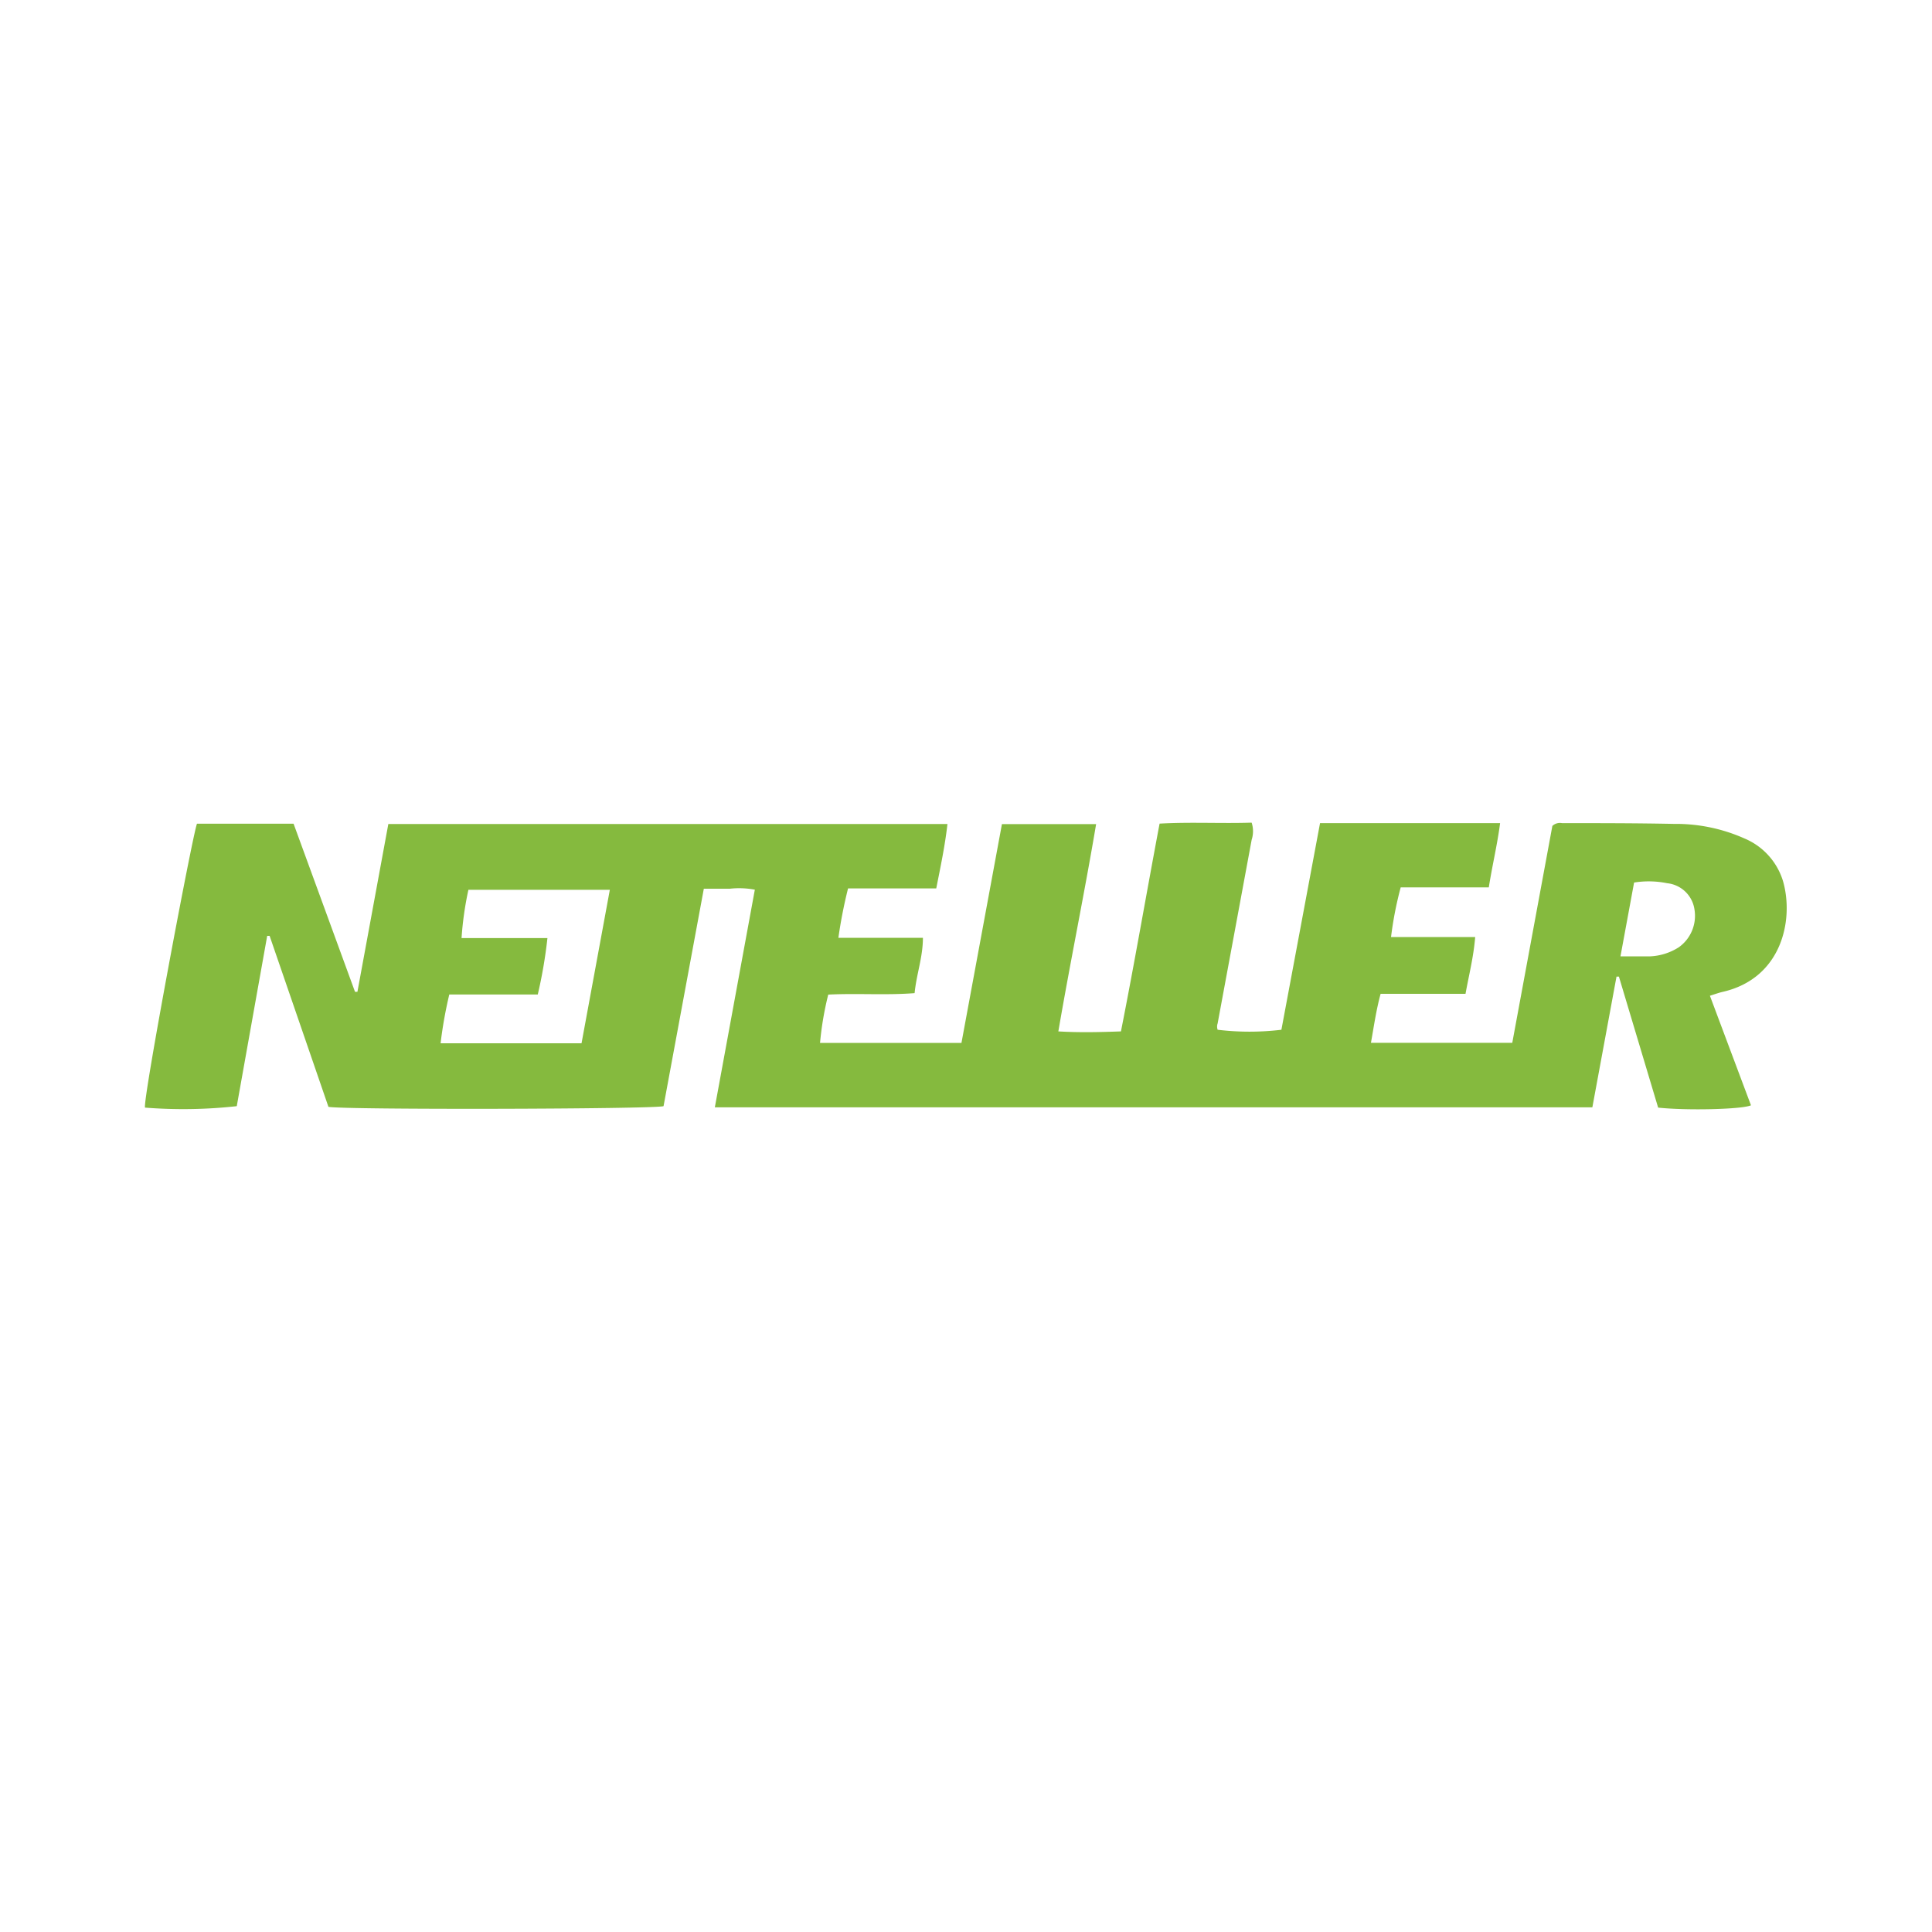 <svg id="Layer_2" data-name="Layer 2" xmlns="http://www.w3.org/2000/svg" viewBox="0 0 200 200"><defs><style>.cls-1{fill:#85ba3e;}</style></defs><title>neteller</title><path class="cls-1" d="M34,114.58,27.91,96.88l-.25,0-3.15,17.63a50.32,50.32,0,0,1-9.5.15c-.23-.86,4.9-28.14,5.38-29.39h10l6.36,17.4H37l3.2-17.37H98.08c-.26,2.29-.72,4.44-1.16,6.67H87.79a49.39,49.39,0,0,0-1,5.11h8.75c0,2-.67,3.77-.86,5.73-3,.23-5.9,0-8.94.15a32.59,32.59,0,0,0-.85,5H99.53l4.19-22.65h9.75c-1.2,7.13-2.66,14.17-3.91,21.46,2.18.13,4.24.08,6.48,0,1.41-7.12,2.63-14.26,4-21.51,3.18-.18,6.34,0,9.53-.1a2.87,2.87,0,0,1,0,1.78q-1.76,9.51-3.52,19a1,1,0,0,0,0,.66,27.58,27.58,0,0,0,6.6,0l4-21.39h18.64c-.29,2.23-.81,4.37-1.17,6.65H145A37.25,37.25,0,0,0,144,97h8.71c-.17,2.1-.65,3.93-1,5.88h-8.79c-.46,1.69-.69,3.34-1,5.07h14.63l4.15-22.45a1.14,1.14,0,0,1,1-.29c3.86,0,7.73,0,11.59.08a17.41,17.41,0,0,1,7.28,1.5,7,7,0,0,1,4,4.4c1.15,3.95-.06,10.08-6.25,11.49-.39.09-.77.23-1.31.4l2.15,5.74,2.1,5.6c-.88.42-6.63.56-9.61.24l-4.06-13.56-.25,0-2.5,13.53H74l4.14-22.53A8.81,8.81,0,0,0,75.55,92c-.86,0-1.72,0-2.69,0l-4.17,22.51C67.67,114.82,35.72,114.9,34,114.58ZM45.61,108H60.2l2.93-15.89H48.49a34,34,0,0,0-.71,5h8.89a48.84,48.84,0,0,1-1,5.84H46.51A44.29,44.29,0,0,0,45.61,108ZM167.75,99c1.21,0,2.16,0,3.1,0a6,6,0,0,0,2.94-.94,4,4,0,0,0,1.62-3.92,3.19,3.19,0,0,0-2.83-2.71,9.56,9.56,0,0,0-3.42-.07Z"/></svg>
